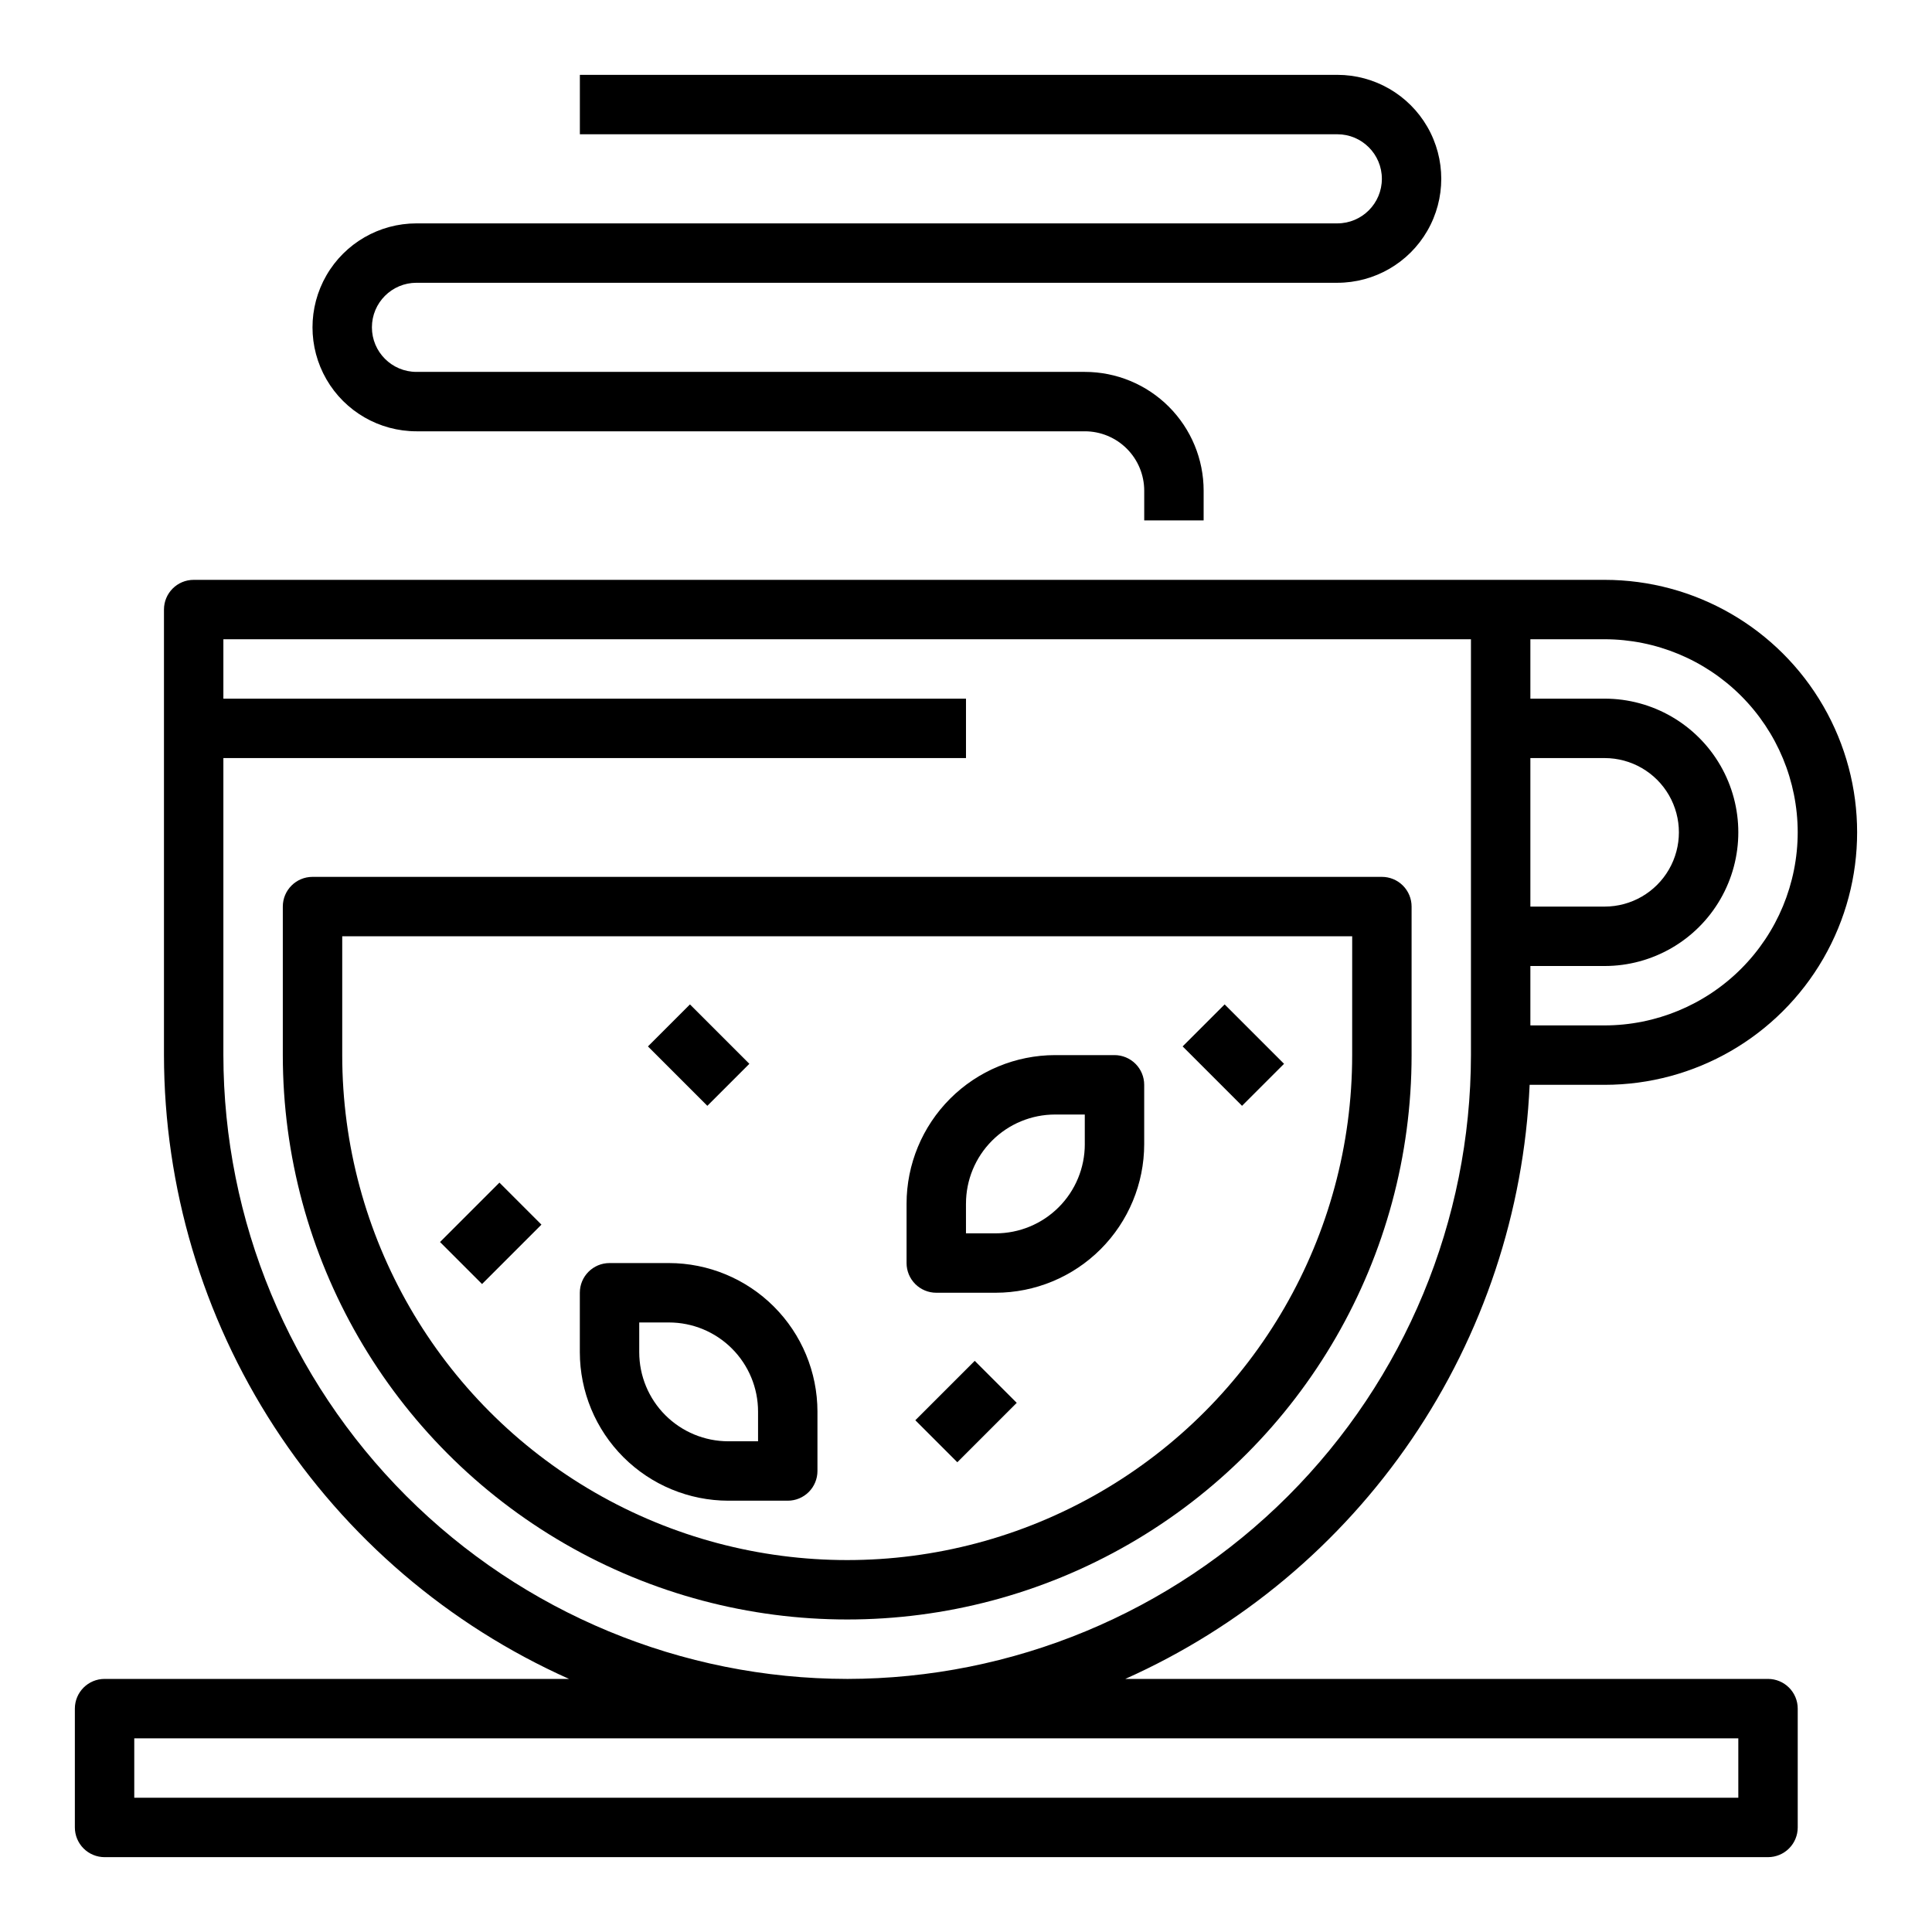 <?xml version="1.0" encoding="UTF-8"?>
<!-- The Best Svg Icon site in the world: iconSvg.co, Visit us! https://iconsvg.co -->
<svg fill="#000000" width="800px" height="800px" version="1.1" viewBox="144 144 512 512" xmlns="http://www.w3.org/2000/svg">
 <g>
  <path d="m549.37 431.49h19.875c23.906 0 45.996-12.754 57.949-33.457 11.953-20.703 11.953-46.211 0-66.914-11.953-20.703-34.043-33.453-57.949-33.453h-373.92c-4.348 0-7.871 3.523-7.871 7.871v118.08c0.039 34.977 10.195 69.191 29.242 98.523 19.047 29.332 46.176 52.527 78.109 66.789h-123.09c-4.348 0-7.875 3.527-7.875 7.875v31.488c0 2.086 0.832 4.09 2.309 5.566 1.477 1.473 3.477 2.305 5.566 2.305h440.83c2.09 0 4.09-0.832 5.566-2.305 1.477-1.477 2.305-3.481 2.305-5.566v-31.488c0-2.09-0.828-4.09-2.305-5.566s-3.477-2.309-5.566-2.309h-170.33c30.707-13.723 56.988-35.715 75.914-63.52 18.922-27.801 29.738-60.32 31.242-93.918zm0.195-86.594h19.68c7.031 0 13.527 3.75 17.043 9.84 3.516 6.09 3.516 13.59 0 19.68-3.516 6.09-10.012 9.84-17.043 9.84h-19.68zm70.848 19.68c-0.016 13.566-5.41 26.57-15.004 36.164-9.594 9.59-22.598 14.988-36.164 15.004h-19.68v-15.742h19.68c12.656 0 24.352-6.754 30.68-17.715 6.328-10.957 6.328-24.461 0-35.422-6.328-10.961-18.023-17.715-30.68-17.715h-19.68v-15.742h19.68c13.566 0.016 26.57 5.414 36.164 15.004 9.594 9.594 14.988 22.598 15.004 36.164zm-15.742 240.1v15.742h-425.09v-15.742zm-236.16-15.746c-43.828-0.047-85.848-17.48-116.84-48.473s-48.426-73.012-48.473-116.84v-78.719h196.8v-15.746h-196.8v-15.742h330.62v110.21c-0.051 43.828-17.484 85.848-48.477 116.84-30.988 30.992-73.008 48.426-116.84 48.473z"/>
  <path d="m510.21 376.38h-283.39c-4.348 0-7.871 3.523-7.871 7.871v39.359c0 53.438 28.508 102.81 74.785 129.53 46.277 26.719 103.29 26.719 149.57 0 46.277-26.719 74.785-76.094 74.785-129.53v-39.359c0-2.086-0.828-4.09-2.305-5.566-1.477-1.477-3.481-2.305-5.566-2.305zm-7.871 47.23c0 47.812-25.508 91.992-66.914 115.9-41.406 23.902-92.418 23.902-133.82 0-41.406-23.906-66.91-68.086-66.91-115.9v-31.488h267.65z"/>
  <path d="m254.37 218.94h244.03c9.844 0 18.941-5.25 23.859-13.777 4.922-8.523 4.922-19.027 0-27.551-4.918-8.523-14.016-13.777-23.859-13.777h-200.73v15.746h200.73c6.523 0 11.809 5.285 11.809 11.809 0 6.519-5.285 11.809-11.809 11.809h-244.03c-9.844 0-18.941 5.25-23.863 13.773-4.922 8.527-4.922 19.027 0 27.555 4.922 8.523 14.02 13.773 23.863 13.773h177.12c4.176 0 8.18 1.66 11.133 4.613 2.949 2.953 4.609 6.957 4.609 11.133v7.871h15.742l0.004-7.871c0-8.352-3.32-16.359-9.223-22.266-5.906-5.906-13.918-9.223-22.266-9.223h-177.12c-6.523 0-11.809-5.289-11.809-11.809s5.285-11.809 11.809-11.809z"/>
  <path d="m337.02 541.7h15.742c2.09 0 4.09-0.828 5.566-2.305 1.477-1.477 2.305-3.481 2.305-5.566v-15.746c-0.012-10.434-4.16-20.438-11.539-27.816-7.379-7.379-17.383-11.531-27.82-11.543h-15.742c-4.348 0-7.871 3.523-7.871 7.871v15.746c0.012 10.434 4.16 20.438 11.539 27.816s17.383 11.531 27.82 11.543zm-23.617-47.23h7.871v-0.004c6.266 0 12.27 2.488 16.699 6.918 4.43 4.43 6.918 10.438 6.918 16.699v7.871h-7.871c-6.266 0-12.27-2.488-16.699-6.914-4.43-4.43-6.918-10.438-6.918-16.699z"/>
  <path d="m392.12 486.59h15.746c10.434-0.012 20.438-4.164 27.816-11.543s11.531-17.383 11.543-27.816v-15.742c0-2.09-0.828-4.09-2.305-5.566-1.477-1.477-3.481-2.309-5.566-2.309h-15.746c-10.434 0.016-20.438 4.164-27.816 11.543s-11.531 17.383-11.543 27.82v15.742c0 2.086 0.828 4.09 2.305 5.566 1.477 1.477 3.481 2.305 5.566 2.305zm7.871-23.617 0.004 0.004c0-6.266 2.488-12.273 6.914-16.699 4.43-4.43 10.438-6.918 16.699-6.918h7.871v7.871h0.004c0 6.262-2.488 12.27-6.918 16.699-4.43 4.43-10.438 6.918-16.699 6.918h-7.871z"/>
  <path d="m315.71 421.31 11.133-11.133 15.742 15.742-11.133 11.133z"/>
  <path d="m386.57 520.38 15.742-15.742 11.133 11.133-15.742 15.742z"/>
  <path d="m457.41 421.31 11.133-11.133 15.742 15.742-11.133 11.133z"/>
  <path d="m260.61 473.15 15.742-15.742 11.133 11.133-15.742 15.742z"/>
 </g>
</svg>